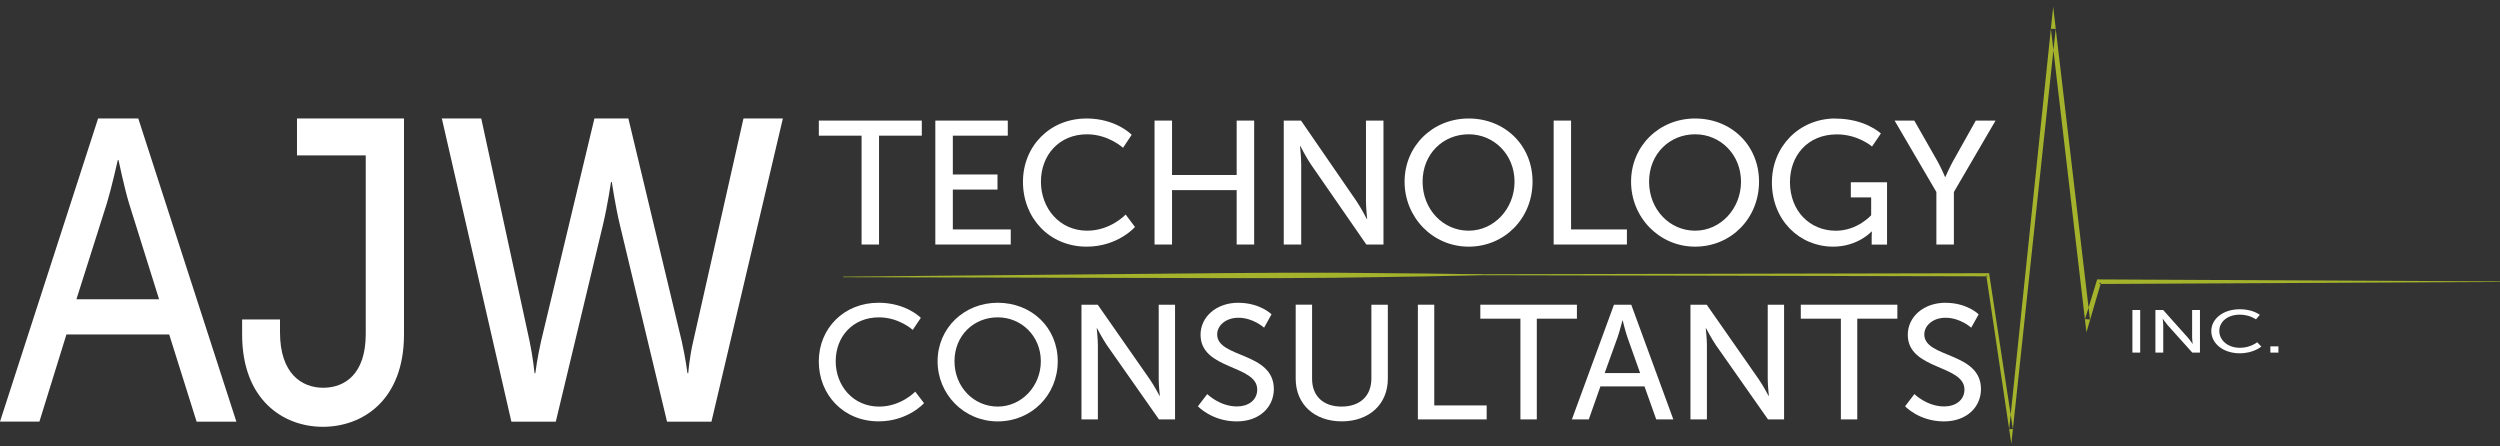 <svg width="168" height="30" viewBox="0 0 168 30" fill="none" xmlns="http://www.w3.org/2000/svg">
<rect x="0" y="0" width="168" height="30" fill="#333333" stroke="none"/>
<g clip-path="url(#clip0_1564_7178)">
<path fill-rule="evenodd" clip-rule="evenodd" d="M7.915 10.76C7.915 10.76 7.501 12.609 7.187 13.644L5.136 20.11H10.69L8.664 13.644C8.353 12.605 7.964 10.76 7.964 10.76H7.912H7.915ZM11.368 22.476H4.464L2.648 28.333H0L6.592 7.963H9.293L15.885 28.337H13.213L11.371 22.479L11.368 22.476Z" fill="white"/>
<path fill-rule="evenodd" clip-rule="evenodd" d="M16.271 21.468H18.816V22.333C18.816 25.102 20.269 26.057 21.722 26.057C23.175 26.057 24.578 25.133 24.578 22.448V10.444H19.958V7.963H27.148V22.479C27.148 26.895 24.369 28.681 21.697 28.681C19.024 28.681 16.271 26.867 16.271 22.479V21.468Z" fill="white"/>
<path fill-rule="evenodd" clip-rule="evenodd" d="M42.227 7.963L45.808 22.913C46.066 24.039 46.197 25.077 46.197 25.077H46.25C46.25 25.077 46.328 24.011 46.589 22.913L49.961 7.963H52.609L47.809 28.337H44.825L41.658 15.12C41.347 13.821 41.113 12.236 41.113 12.236H41.06C41.06 12.236 40.827 13.821 40.516 15.12L37.349 28.337H34.365L29.692 7.963H32.34L35.585 22.913C35.818 24.011 35.921 25.077 35.921 25.077H35.974C35.974 25.077 36.105 24.039 36.363 22.913L39.944 7.963H42.227Z" fill="white"/>
<path fill-rule="evenodd" clip-rule="evenodd" d="M61.945 8.103H55.026V9.117H57.898V16.432H59.071V9.117H61.945V8.103Z" fill="white"/>
<path fill-rule="evenodd" clip-rule="evenodd" d="M67.723 8.103H62.854V16.432H67.922V15.418H64.03V12.739H67.032V11.725H64.03V9.117H67.723V8.103Z" fill="white"/>
<path fill-rule="evenodd" clip-rule="evenodd" d="M73.002 7.964C70.57 7.964 68.743 9.803 68.743 12.222C68.743 14.64 70.507 16.575 73.024 16.575C75.124 16.575 76.272 15.254 76.272 15.254L75.644 14.417C75.644 14.417 74.639 15.502 73.058 15.502C71.198 15.502 69.95 13.992 69.95 12.209C69.95 10.426 71.173 9.025 73.046 9.025C74.496 9.025 75.466 9.933 75.466 9.933L76.048 9.059C76.048 9.059 75.015 7.961 72.999 7.961L73.002 7.964Z" fill="white"/>
<path fill-rule="evenodd" clip-rule="evenodd" d="M84.28 8.103H83.104V11.759H78.761V8.103H77.585V16.432H78.761V12.776H83.104V16.432H84.28V8.103Z" fill="white"/>
<path fill-rule="evenodd" clip-rule="evenodd" d="M92.969 8.103H91.793V13.517C91.793 13.979 91.874 14.72 91.874 14.72H91.852C91.852 14.72 91.463 13.967 91.156 13.517L87.428 8.103H86.268V16.432H87.441V11.027C87.441 10.556 87.36 9.811 87.36 9.811H87.382C87.382 9.811 87.771 10.568 88.079 11.027L91.818 16.432H92.969V8.103Z" fill="white"/>
<path fill-rule="evenodd" clip-rule="evenodd" d="M98.694 7.963C96.273 7.963 94.388 9.815 94.388 12.209C94.388 14.602 96.273 16.575 98.694 16.575C101.114 16.575 102.987 14.665 102.987 12.209C102.987 9.753 101.114 7.963 98.694 7.963ZM98.694 15.502C96.986 15.502 95.598 14.085 95.598 12.209C95.598 10.332 96.986 9.024 98.694 9.024C100.402 9.024 101.777 10.391 101.777 12.209C101.777 14.026 100.402 15.502 98.694 15.502Z" fill="white"/>
<path fill-rule="evenodd" clip-rule="evenodd" d="M105.576 8.103H104.406V16.432H109.328V15.418H105.576V8.103Z" fill="white"/>
<path fill-rule="evenodd" clip-rule="evenodd" d="M113.913 7.963C111.493 7.963 109.608 9.815 109.608 12.209C109.608 14.602 111.493 16.575 113.913 16.575C116.334 16.575 118.207 14.665 118.207 12.209C118.207 9.753 116.334 7.963 113.913 7.963ZM113.913 15.502C112.205 15.502 110.818 14.085 110.818 12.209C110.818 10.332 112.205 9.024 113.913 9.024C115.621 9.024 116.996 10.391 116.996 12.209C116.996 14.026 115.621 15.502 113.913 15.502Z" fill="white"/>
<path fill-rule="evenodd" clip-rule="evenodd" d="M123.343 7.963C120.901 7.963 119.072 9.852 119.072 12.258C119.072 14.804 120.932 16.575 123.188 16.575C124.849 16.575 125.764 15.561 125.764 15.561H125.789C125.789 15.561 125.776 15.737 125.776 15.914V16.435H126.809V12.249H124.376V13.263H125.742V14.466C125.742 14.466 124.818 15.505 123.368 15.505C121.614 15.505 120.285 14.171 120.285 12.236C120.285 10.457 121.474 9.03 123.443 9.03C124.865 9.03 125.801 9.846 125.801 9.846L126.395 8.971C126.395 8.971 125.35 7.97 123.346 7.97L123.343 7.963Z" fill="white"/>
<path fill-rule="evenodd" clip-rule="evenodd" d="M134.098 8.103H132.773L131.239 10.838C130.981 11.309 130.732 11.889 130.732 11.889H130.707C130.707 11.889 130.458 11.3 130.2 10.838L128.641 8.103H127.316L130.125 12.903V16.432H131.301V12.903L134.101 8.103H134.098Z" fill="white"/>
<path fill-rule="evenodd" clip-rule="evenodd" d="M59.021 20.346C56.737 20.346 55.023 22.048 55.023 24.287C55.023 26.526 56.681 28.315 59.043 28.315C61.012 28.315 62.095 27.093 62.095 27.093L61.504 26.318C61.504 26.318 60.558 27.323 59.077 27.323C57.328 27.323 56.159 25.924 56.159 24.275C56.159 22.625 57.304 21.326 59.065 21.326C60.424 21.326 61.336 22.169 61.336 22.169L61.88 21.36C61.88 21.36 60.913 20.343 59.018 20.343L59.021 20.346Z" fill="white"/>
<path fill-rule="evenodd" clip-rule="evenodd" d="M67.048 20.345C64.777 20.345 63.006 22.06 63.006 24.277C63.006 26.494 64.777 28.318 67.048 28.318C69.319 28.318 71.08 26.547 71.08 24.277C71.08 22.007 69.319 20.345 67.048 20.345ZM67.048 27.322C65.445 27.322 64.142 26.011 64.142 24.274C64.142 22.538 65.445 21.325 67.048 21.325C68.65 21.325 69.944 22.593 69.944 24.274C69.944 25.955 68.653 27.322 67.048 27.322Z" fill="white"/>
<path fill-rule="evenodd" clip-rule="evenodd" d="M78.969 20.476H77.865V25.487C77.865 25.915 77.943 26.6 77.943 26.6H77.921C77.921 26.6 77.554 25.902 77.264 25.487L73.767 20.476H72.675V28.184H73.777V23.186C73.777 22.749 73.699 22.06 73.699 22.06H73.721C73.721 22.06 74.088 22.758 74.377 23.186L77.883 28.184H78.963V20.476H78.969Z" fill="white"/>
<path fill-rule="evenodd" clip-rule="evenodd" d="M83.216 20.345C81.735 20.345 80.677 21.294 80.677 22.497C80.677 24.866 84.486 24.504 84.486 26.178C84.486 26.91 83.863 27.313 83.129 27.313C81.959 27.313 81.126 26.482 81.126 26.482L80.5 27.301C80.5 27.301 81.437 28.318 83.107 28.318C84.666 28.318 85.602 27.335 85.602 26.144C85.602 23.645 81.794 24.069 81.794 22.476C81.794 21.865 82.385 21.353 83.219 21.353C84.221 21.353 84.946 22.02 84.946 22.02L85.447 21.123C85.447 21.123 84.678 20.348 83.219 20.348L83.216 20.345Z" fill="white"/>
<path fill-rule="evenodd" clip-rule="evenodd" d="M93.259 20.476H92.157V25.434C92.157 26.634 91.367 27.322 90.154 27.322C88.941 27.322 88.172 26.634 88.172 25.453V20.472H87.071V25.453C87.071 27.167 88.328 28.315 90.166 28.315C92.005 28.315 93.262 27.167 93.262 25.453V20.472L93.259 20.476Z" fill="white"/>
<path fill-rule="evenodd" clip-rule="evenodd" d="M96.382 20.476H95.281V28.184H99.904V27.245H96.382V20.476Z" fill="white"/>
<path fill-rule="evenodd" clip-rule="evenodd" d="M105.968 20.476H99.478V21.415H102.172V28.184H103.273V21.415H105.968V20.476Z" fill="white"/>
<path fill-rule="evenodd" clip-rule="evenodd" d="M109.617 20.476H108.459L105.631 28.184H106.767L107.548 25.967H110.51L111.3 28.184H112.448L109.62 20.476H109.617ZM107.834 25.071L108.715 22.628C108.848 22.234 109.026 21.536 109.026 21.536H109.047C109.047 21.536 109.215 22.234 109.349 22.628L110.217 25.071H107.834Z" fill="white"/>
<path fill-rule="evenodd" clip-rule="evenodd" d="M119.893 20.476H118.792V25.487C118.792 25.915 118.869 26.6 118.869 26.6H118.845C118.845 26.6 118.477 25.902 118.188 25.487L114.691 20.476H113.599V28.184H114.704V23.186C114.704 22.749 114.626 22.06 114.626 22.06H114.648C114.648 22.06 115.015 22.758 115.304 23.186L118.81 28.184H119.89V20.476H119.893Z" fill="white"/>
<path fill-rule="evenodd" clip-rule="evenodd" d="M127.503 20.476H121.013V21.415H123.707V28.184H124.808V21.415H127.503V20.476Z" fill="white"/>
<path fill-rule="evenodd" clip-rule="evenodd" d="M130.741 20.345C129.261 20.345 128.203 21.294 128.203 22.497C128.203 24.866 132.011 24.504 132.011 26.178C132.011 26.91 131.385 27.313 130.651 27.313C129.481 27.313 128.648 26.482 128.648 26.482L128.022 27.301C128.022 27.301 128.959 28.318 130.626 28.318C132.188 28.318 133.121 27.335 133.121 26.144C133.121 23.645 129.313 24.069 129.313 22.476C129.313 21.865 129.905 21.353 130.738 21.353C131.74 21.353 132.465 22.02 132.465 22.02L132.966 21.123C132.966 21.123 132.197 20.348 130.738 20.348L130.741 20.345Z" fill="white"/>
<path fill-rule="evenodd" clip-rule="evenodd" d="M92.185 18.445L133.576 18.358H133.669L133.681 18.448L135.265 28.833L135.016 28.839L137.822 1.905L137.972 0.463H137.975L138.143 1.905L140.445 21.471L140.115 21.444L140.896 18.885L140.93 18.774L141.045 18.777L168 18.91V18.947L141.045 19.084L141.192 18.975L140.439 21.54L140.209 22.334L140.112 21.512L137.822 1.942L138.143 1.939L135.265 28.864L135.162 29.828L135.019 28.87L133.473 18.479L133.576 18.569L92.185 18.482V18.445Z" fill="#A4B32B"/>
<path fill-rule="evenodd" clip-rule="evenodd" d="M56.66 18.59C56.66 18.59 67.396 18.491 78.136 18.392C83.502 18.336 88.872 18.293 92.901 18.355C96.927 18.377 99.612 18.445 99.612 18.445V18.482C99.612 18.482 96.927 18.569 92.901 18.618C88.875 18.705 83.505 18.702 78.136 18.68C67.396 18.652 56.66 18.628 56.66 18.628V18.59Z" fill="#A4B32B"/>
<path d="M143.821 20.832H143.298V23.694H143.821V20.832Z" fill="white"/>
<path fill-rule="evenodd" clip-rule="evenodd" d="M147.834 20.832H147.311V22.693C147.311 22.851 147.349 23.105 147.349 23.105H147.339C147.339 23.105 147.165 22.845 147.028 22.693L145.364 20.832H144.844V23.694H145.37V21.837C145.37 21.676 145.333 21.418 145.333 21.418H145.342C145.342 21.418 145.516 21.679 145.653 21.837L147.321 23.694H147.837V20.832H147.834Z" fill="white"/>
<path fill-rule="evenodd" clip-rule="evenodd" d="M150.5 20.783C149.414 20.783 148.599 21.415 148.599 22.246C148.599 23.077 149.389 23.741 150.512 23.741C151.449 23.741 151.962 23.288 151.962 23.288L151.682 23C151.682 23 151.231 23.372 150.528 23.372C149.694 23.372 149.137 22.854 149.137 22.24C149.137 21.626 149.682 21.145 150.519 21.145C151.166 21.145 151.601 21.459 151.601 21.459L151.86 21.158C151.86 21.158 151.399 20.779 150.497 20.779L150.5 20.783Z" fill="white"/>
<path d="M153.11 23.276H152.569V23.695H153.11V23.276Z" fill="white"/>
</g>
<defs>
<clipPath id="clip0_1564_7178">
<rect width="168" height="29.366" fill="white" transform="translate(0 0.462)"/>
</clipPath>
</defs>
</svg>
